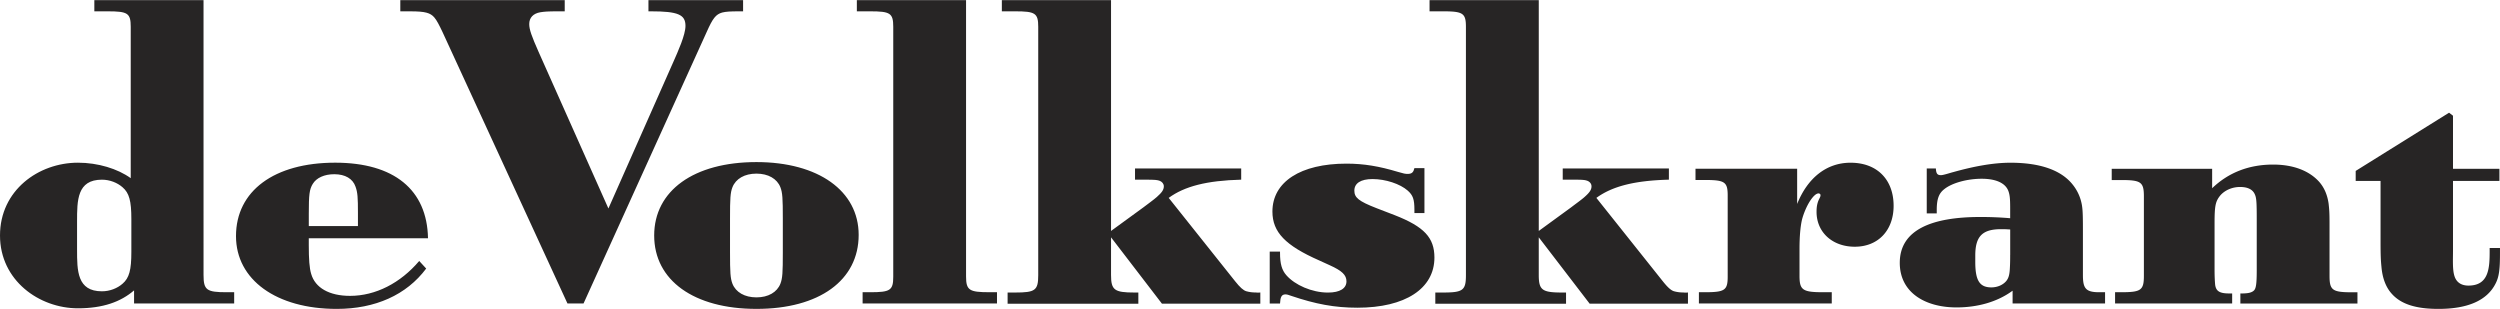 <svg viewBox="0 0 175.746 21.708" height="309" width="2500" xmlns="http://www.w3.org/2000/svg"><path fill="#272525" d="M9.234 17.7c0 1.279-.149 1.834-.619 2.238-.362.32-.895.533-1.45.533-1.748 0-1.748-1.45-1.748-2.943v-1.961c0-1.494 0-2.943 1.748-2.943.555 0 1.088.215 1.45.533.47.404.619.959.619 2.239V17.7zm7.228 3.625v-.789h-.532c-1.408 0-1.622-.15-1.622-1.217V0H6.632v.789h.938c1.408 0 1.62.128 1.62 1.088v10.641c-.916-.662-2.303-1.088-3.71-1.088-2.772 0-5.48 1.94-5.48 5.117 0 3.156 2.751 5.119 5.48 5.119 1.749 0 3.007-.449 3.945-1.26v.918h7.037v.001zM25.163 15.887h-3.455v-.873c0-1.346.043-1.706.278-2.092.256-.426.81-.682 1.514-.682.767 0 1.301.317 1.492.873.149.404.171.77.171 1.854v.92zm4.925.854c-.063-3.412-2.388-5.312-6.525-5.312-4.286 0-6.973 1.984-6.973 5.162 0 3.07 2.835 5.117 7.08 5.117 2.708 0 4.904-.979 6.29-2.836l-.49-.533c-1.322 1.558-3.071 2.453-4.862 2.453-1.472 0-2.453-.576-2.73-1.537-.128-.403-.171-1.064-.171-2.023v-.488h8.381v-.003zM39.891 21.325L31.105 2.239c-.213-.448-.404-.831-.576-1.023-.277-.32-.639-.426-1.663-.426h-.725V0h11.558v.789h-.405c-.854 0-1.003.021-1.301.064-.512.085-.789.384-.789.832 0 .384.17.853.661 1.962l4.905 11.002 4.564-10.3c.319-.724.854-1.897.854-2.537 0-.789-.513-1.023-2.432-1.023h-.171V0h6.653v.789h-.212c-.768 0-.981.021-1.259.085-.447.128-.661.405-1.087 1.364l-8.657 19.086h-1.132v.001zM55.031 17.743c0 1.406-.021 1.811-.17 2.195-.235.598-.853.96-1.685.96-.831 0-1.45-.362-1.687-.96-.147-.385-.17-.789-.17-2.195v-2.39c0-1.407.021-1.813.17-2.196.234-.598.854-.959 1.687-.959.833 0 1.45.361 1.685.959.148.383.17.789.17 2.196v2.39zm5.332-1.239c0-3.092-2.837-5.117-7.187-5.117-4.394 0-7.188 2.005-7.188 5.16 0 3.156 2.794 5.16 7.188 5.16 4.414.001 7.187-2.003 7.187-5.203zM60.64 20.536h.533c1.407 0 1.621-.129 1.621-1.088V1.877c0-.96-.213-1.088-1.621-1.088h-.938V0h7.677v19.426c0 .98.234 1.109 1.642 1.109h.533v.789H60.64v-.788zM81.687 21.346l-3.583-4.67v2.644c0 1.065.234 1.237 1.643 1.237h.277v.789h-9.191v-.789h.533c1.407 0 1.62-.148 1.62-1.217V1.877c0-.96-.213-1.088-1.62-1.088h-.938V0h7.676v16.228l2.282-1.663c.277-.213.725-.533.938-.725.363-.32.491-.512.491-.748 0-.19-.128-.318-.277-.383-.171-.063-.277-.086-1.023-.086h-.725v-.789h7.464v.789c-2.432.063-3.988.469-5.096 1.281l4.67 5.861c.34.428.576.641.789.703.234.062.426.086.662.086.169.021.32 0 .32 0v.787h-6.912v.005zM95.42 21.624c-1.601 0-2.942-.256-4.647-.832-.192-.062-.276-.104-.406-.104-.276 0-.362.19-.383.642h-.725v-3.65h.725v.087c0 .769.127 1.216.447 1.577.598.683 1.791 1.216 2.922 1.216.853 0 1.301-.298 1.301-.789 0-.448-.319-.746-1.174-1.132l-.746-.34c-2.367-1.045-3.285-1.982-3.285-3.434 0-2.091 1.984-3.369 5.205-3.369 1.234 0 2.322.19 3.604.576.427.127.533.146.703.146.3 0 .405-.127.47-.405h.705v3.158h-.705v-.235c0-.744-.107-1.021-.47-1.344-.532-.471-1.558-.812-2.476-.812-.83 0-1.276.299-1.276.812 0 .49.297.744 1.558 1.234l1.278.492c2.067.809 2.793 1.578 2.793 2.984-.002 2.178-2.049 3.522-5.418 3.522z"></path><path fill="#272525" d="M111.754 21.346l-3.582-4.67v2.644c0 1.065.233 1.237 1.644 1.237h.274v.789h-9.19v-.789h.533c1.406 0 1.619-.148 1.619-1.217V1.877c0-.96-.213-1.088-1.619-1.088h-.938V0h7.678v16.228l2.281-1.663c.275-.213.727-.533.938-.725.361-.32.488-.512.488-.748 0-.19-.127-.318-.275-.383-.172-.063-.275-.086-1.021-.086h-.727v-.789h7.463v.789c-2.432.063-3.986.469-5.098 1.281l4.67 5.861c.342.428.576.641.789.703.236.062.428.086.662.086.17.021.318 0 .318 0v.787h-6.907v.005zM128.151 20.536h.619v.789h-9.34v-.789h.403c1.407 0 1.621-.129 1.621-1.088v-5.715c0-.96-.213-1.088-1.621-1.088h-.642v-.79h7.146v2.476c.726-1.812 2.048-2.899 3.752-2.899 1.899 0 3.029 1.216 3.029 3.028 0 1.728-1.089 2.877-2.729 2.877-1.58 0-2.688-1.021-2.688-2.451 0-.342.041-.641.213-.961.086-.17.062-.189.062-.232 0-.062-.086-.105-.129-.105-.17 0-.383.191-.619.555-.23.363-.445.876-.553 1.302-.107.47-.172 1.151-.172 2.046v1.941c.008.953.241 1.104 1.648 1.104zM141.312 17.915c0 .231 0 .572-.022.938-.021.445-.084.686-.254.896-.233.275-.619.447-1.046.447-.832 0-1.131-.49-1.131-1.791v-.447c0-1.344.49-1.854 1.812-1.854.275 0 .258 0 .643.021v1.791h-.002zm6.671 3.41v-.789h-.426c-.961 0-1.131-.3-1.131-1.217v-3.197c0-1.236-.021-1.6-.148-2.049a3.11 3.11 0 0 0-.575-1.107c-.812-1.022-2.304-1.534-4.371-1.534-1.216 0-2.582.256-4.028.661-.173.041-.685.214-.855.214-.256 0-.34-.106-.36-.472h-.642v3.158h.703v-.236c0-.768.147-1.172.535-1.471.533-.428 1.599-.727 2.621-.727 1.002 0 1.664.299 1.877.854.104.277.129.555.129 1.215v.705a24.394 24.394 0 0 0-2.113-.086c-3.348 0-5.648.875-5.648 3.221 0 2.111 1.812 3.136 3.987 3.136 1.431 0 2.836-.36 3.944-1.175v.896h6.501zM157.494 21.325v-.703h.129c.426 0 .683-.063.832-.215.147-.148.19-.512.19-1.428v-3.604c0-1.151-.021-1.471-.129-1.707-.147-.36-.513-.531-1.045-.531-.554 0-1.086.232-1.406.617-.319.404-.385.705-.385 1.92v3.306c0 .427.021.83.043 1.044.063.426.299.598.981.598h.213v.705h-8.231v-.791h.406c1.407 0 1.62-.127 1.62-1.15v-5.588c0-1.021-.213-1.149-1.62-1.149h-.642v-.79h7.06v1.366c1.151-1.108 2.602-1.663 4.284-1.663 1.41 0 2.519.426 3.222 1.193.385.427.598.959.682 1.557.043.402.064.6.064 1.432v3.645c0 1.023.215 1.152 1.621 1.152h.342v.789h-8.231v-.005zM175.429 19.938c-.597 1.173-1.939 1.77-4.009 1.77-1.558 0-2.623-.32-3.282-1.063-.429-.47-.662-1.132-.726-1.897-.043-.428-.063-.769-.063-1.771v-4.266h-1.748v-.703l6.565-4.093.276.213v3.731h3.263v.854h-3.263v4.926c0 .619-.043 1.322.106 1.771.128.402.447.659.979.659 1.429 0 1.492-1.216 1.492-2.407v-.236h.726v.32c.003 1.169-.06 1.702-.316 2.192z"></path></svg>